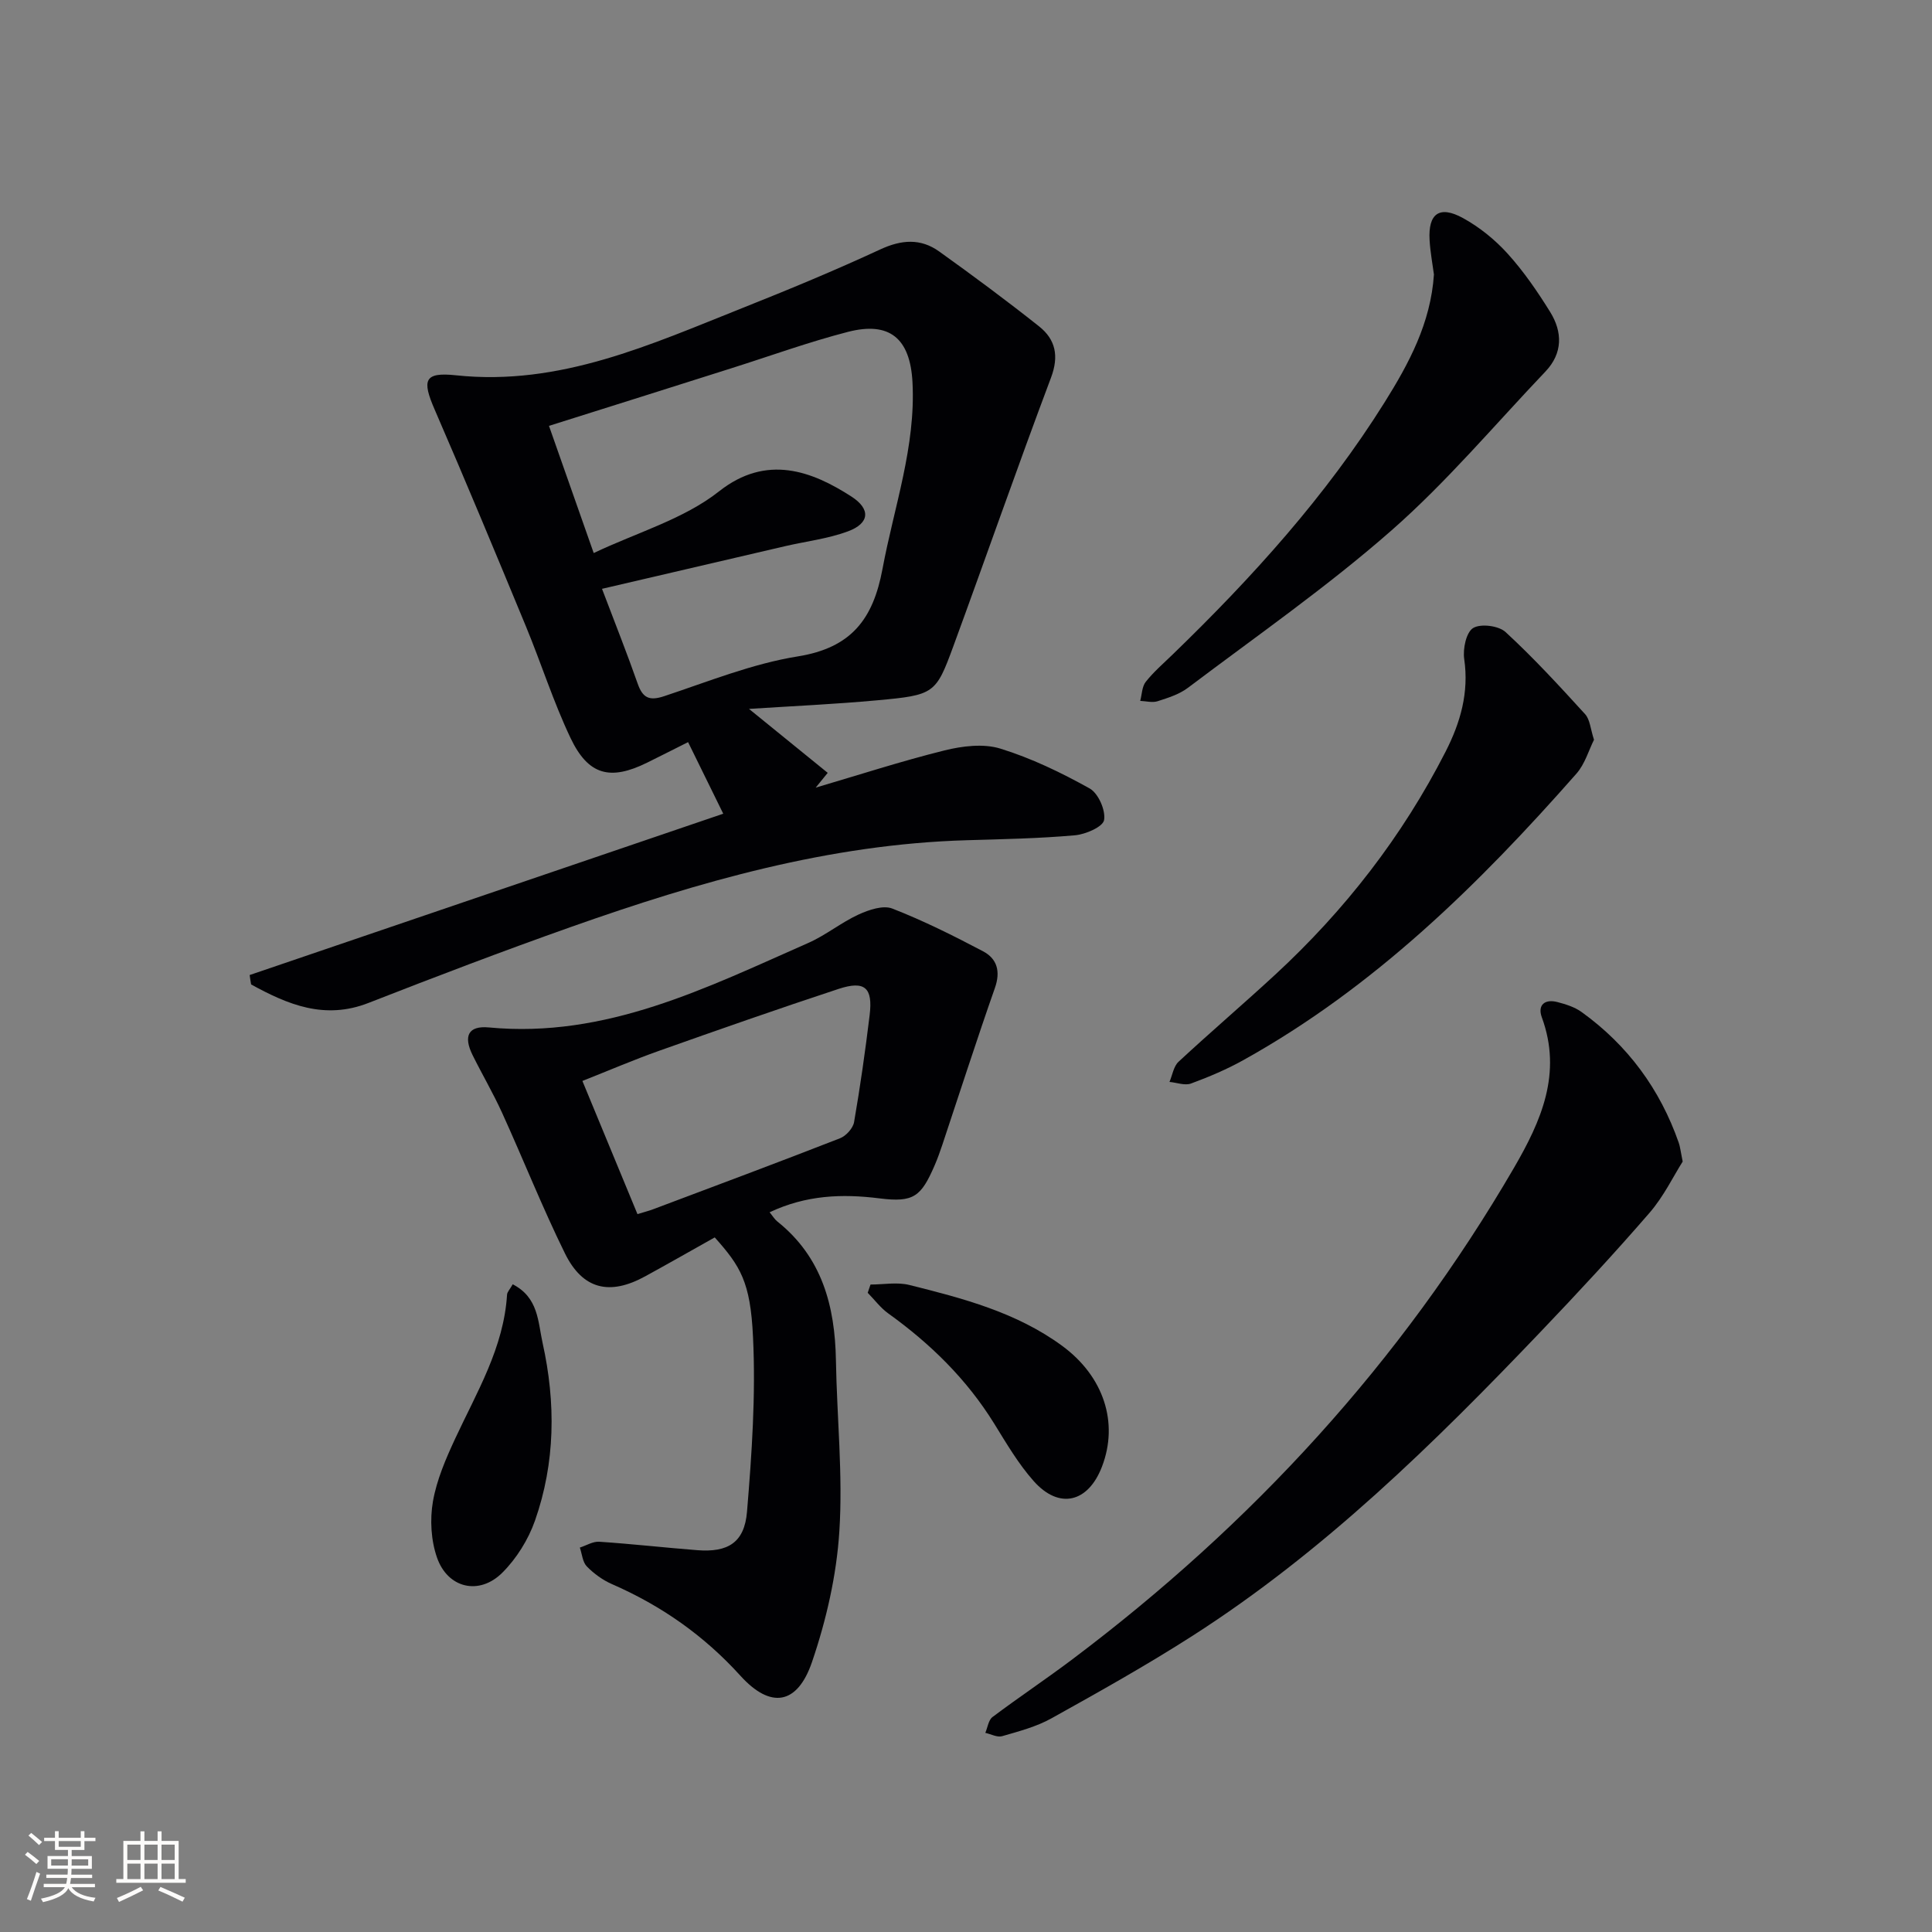 <svg enable-background="new 0 0 400 400" viewBox="0 0 400 400" xmlns="http://www.w3.org/2000/svg"><rect x="0" y="0" width="400" height="400" fill="#808080" stroke="none"/><g fill="#010104"><path d="m51.69 201.87c32.35-11.02 64.71-22.04 98.05-33.4-2.53-5.14-4.86-9.89-7.28-14.82-3.49 1.75-5.99 3.02-8.5 4.26-7.61 3.75-12.16 2.62-15.84-5.12-3.55-7.47-6.06-15.43-9.23-23.1-6.21-15.01-12.44-30.01-18.9-44.9-2.66-6.12-2.17-7.79 4.41-7.09 21.53 2.29 40.35-6.39 59.46-13.99 9.55-3.8 19.07-7.75 28.39-12.07 4.38-2.03 8.35-2.33 12.19.42 7.01 5.02 13.95 10.16 20.7 15.52 3.39 2.7 4.15 6.11 2.46 10.61-6.95 18.48-13.44 37.12-20.24 55.66-3.6 9.8-3.94 10.06-15.74 11.14-8.84.81-17.72 1.21-26.55 1.78 5.92 4.81 11.11 9.02 16.3 13.24-.83 1.02-1.66 2.04-2.49 3.06 8.88-2.61 17.71-5.48 26.69-7.71 3.69-.91 8.04-1.45 11.54-.37 6.42 1.98 12.6 4.97 18.49 8.25 1.79 1 3.34 4.52 2.99 6.54-.24 1.41-3.84 2.97-6.06 3.16-7.44.66-14.94.8-22.41 1.02-28.42.83-55.34 8.56-81.86 17.94-14.08 4.98-28.04 10.3-41.95 15.74-9.11 3.57-16.73.34-24.32-3.82-.12-.64-.21-1.29-.3-1.95zm61.97-113.7c3.12 8.87 5.97 16.97 9.26 26.33 9-4.27 18.66-7.02 25.95-12.77 9.87-7.79 19.29-4.17 27.43 1.09 3.99 2.58 3.77 5.52-.74 7.19-4.15 1.54-8.67 2.06-13.01 3.07-12.51 2.9-25.02 5.83-37.91 8.83 2.74 7.22 5.19 13.37 7.38 19.62 1.05 2.99 2.42 3.63 5.51 2.6 9.14-3.03 18.23-6.72 27.65-8.23 11.07-1.78 15.59-7.7 17.53-18.1 2.39-12.85 6.91-25.32 6.21-38.67-.48-9.06-4.72-12.64-13.36-10.42-8.18 2.11-16.15 5.01-24.22 7.56-12.31 3.91-24.63 7.79-37.68 11.9z"/><path d="m147.98 256.19c-4.88 2.74-9.62 5.44-14.4 8.06-7.35 4.03-12.92 2.74-16.61-4.74-4.69-9.53-8.61-19.43-13.01-29.1-1.85-4.07-4.13-7.95-6.12-11.97-1.93-3.91-.92-6.12 3.37-5.72 24.25 2.3 45.04-8.2 66.15-17.5 3.62-1.6 6.79-4.22 10.4-5.88 2.12-.97 5.08-1.98 6.99-1.23 6.44 2.51 12.66 5.62 18.79 8.85 2.91 1.54 3.65 4.17 2.44 7.6-3.79 10.79-7.28 21.68-10.9 32.52-.47 1.41-.98 2.82-1.57 4.19-2.81 6.49-4.34 7.73-11.42 6.84-7.74-.97-15.16-.7-22.75 2.88.64.77 1.02 1.44 1.58 1.89 9.27 7.39 11.95 17.49 12.15 28.75.2 11.81 1.46 23.66.71 35.4-.58 9.13-2.7 18.38-5.66 27.06-3.04 8.91-8.59 9.75-14.84 2.84-7.53-8.31-16.35-14.49-26.55-18.94-1.93-.84-3.76-2.17-5.23-3.67-.89-.91-.99-2.58-1.45-3.91 1.34-.43 2.71-1.3 4.02-1.21 6.78.45 13.53 1.22 20.31 1.75 6.32.49 9.75-1.56 10.28-7.96 1-12.04 1.83-24.2 1.24-36.23-.53-11.39-2.63-14.63-7.92-20.57zm-16-4.82c1.45-.45 2.4-.68 3.31-1.03 12.89-4.85 25.79-9.66 38.62-14.67 1.26-.49 2.7-2.08 2.92-3.36 1.27-7.34 2.32-14.73 3.22-22.14.69-5.68-.99-7.21-6.42-5.43-12.45 4.1-24.83 8.44-37.18 12.82-5.27 1.87-10.41 4.08-15.87 6.24 3.88 9.39 7.54 18.25 11.4 27.57z"/><path d="m348.38 240.49c-1.91 3.01-3.93 7.23-6.88 10.63-7.29 8.42-14.88 16.6-22.57 24.65-22.09 23.14-44.89 45.51-71.99 62.88-9.5 6.09-19.37 11.62-29.24 17.11-3.13 1.75-6.75 2.69-10.23 3.7-1 .29-2.3-.43-3.47-.69.48-1.12.65-2.65 1.49-3.28 5.44-4.09 11.12-7.87 16.56-11.97 37.12-27.93 67.99-61.48 91.4-101.73 5.63-9.69 10.02-19.57 5.77-31.16-.93-2.54.6-3.84 3.2-3.17 1.74.45 3.59 1.03 5.02 2.06 9.57 6.89 16.26 15.98 20.14 27.11.27.79.35 1.63.8 3.86z"/><path d="m296.88 56.83c-.29-2.2-.76-4.66-.9-7.13-.32-5.49 2.04-7.23 6.92-4.55 3.42 1.88 6.63 4.48 9.25 7.38 3.32 3.67 6.17 7.83 8.79 12.05 2.58 4.16 2.63 8.55-.97 12.34-10.53 11.06-20.43 22.85-31.87 32.89-13.31 11.69-27.95 21.87-42.12 32.57-1.79 1.36-4.13 2.1-6.31 2.8-1.08.35-2.39-.02-3.6-.07.36-1.34.36-2.96 1.15-3.95 1.64-2.07 3.68-3.83 5.59-5.68 16.41-15.88 31.69-32.74 43.85-52.17 5.03-8.04 9.55-16.4 10.22-26.48z"/><path d="m330.02 153.16c-1.07 2.13-1.87 5.01-3.65 7.03-20.21 22.95-41.89 44.24-68.9 59.27-3.46 1.93-7.16 3.5-10.88 4.87-1.27.47-2.96-.19-4.46-.33.6-1.41.85-3.22 1.87-4.17 6.58-6.11 13.42-11.95 20.02-18.04 14.43-13.33 26.32-28.63 35.27-46.16 3.08-6.04 4.87-12.23 3.86-19.18-.31-2.11.41-5.54 1.84-6.42 1.56-.96 5.29-.49 6.72.83 5.8 5.34 11.16 11.17 16.47 17 1.02 1.12 1.11 3.08 1.84 5.3z"/><path d="m180.23 265.95c2.69 0 5.51-.54 8.04.09 11.1 2.77 22.2 5.67 31.65 12.61 8.6 6.32 11.73 15.91 8.23 25.01-2.86 7.45-8.86 8.91-14.12 3-3.17-3.56-5.64-7.79-8.17-11.88-5.69-9.21-13.23-16.59-21.97-22.86-1.6-1.15-2.83-2.83-4.24-4.26.19-.57.39-1.14.58-1.71z"/><path d="m106.15 265.9c5.36 2.74 5.22 7.78 6.19 12.15 2.75 12.39 2.64 24.77-1.58 36.79-1.38 3.92-3.82 7.84-6.76 10.77-4.77 4.76-11.3 3.24-13.52-3.12-1.25-3.57-1.49-7.87-.85-11.61.78-4.49 2.68-8.88 4.63-13.07 4.47-9.61 10.04-18.79 10.72-29.77.04-.57.6-1.11 1.17-2.14z"/></g><path d="m5.17 384 .55-.58c.85.61 1.65 1.24 2.4 1.87l-.59.64c-.83-.73-1.62-1.38-2.36-1.93m1.22 9.53-.82-.34c.71-1.76 1.37-3.64 1.98-5.63.24.13.5.25.76.36-.6 1.67-1.24 3.54-1.92 5.61m-.5-13.5.57-.54c.56.44 1.31 1.06 2.26 1.87l-.64.64c-.68-.66-1.41-1.32-2.19-1.97m3.25.46h2.24v-1.36h.77v1.36h4.57v-1.36h.76v1.36h2.28v.69h-2.28v1.84h-2.64v1.26h4.18v2.64h-4.21c0 .45-.02.86-.05 1.21h4.32v.69h-4.38c-.04.34-.1.75-.19 1.22h5.15v.69h-4.82c.87 1.19 2.51 1.92 4.93 2.19-.17.31-.3.57-.37.76-2.77-.49-4.52-1.41-5.26-2.76-.56 1.26-2.3 2.23-5.24 2.9-.12-.25-.26-.48-.43-.72 2.73-.55 4.38-1.34 4.96-2.38h-4.38v-.69h4.65c.1-.38.17-.79.21-1.22h-4.32v-.69h4.4c.03-.34.05-.75.05-1.21h-4.2v-2.64h4.23v-1.26h-2.69v-1.84h-2.24zm1.46 4.46v1.29h3.45c.01-.4.02-.57.01-.53v-.32-.45h-3.46zm1.55-2.59h4.57v-1.19h-4.57zm6.11 2.59h-3.42v.77c-.01.19-.01.37-.02.53h3.44z" fill="#fcfbfa"/><path d="m32.63 379.16h.82v1.98h3.54v7.89h1.46v.78h-14.37v-.78h1.46v-7.89h3.54v-1.98h.82v1.98h2.73zm-3.49 11.48.5.73c-1.61.82-3.28 1.63-5 2.41-.13-.27-.28-.55-.44-.82 1.75-.72 3.4-1.49 4.94-2.32m-2.78-5.55h2.73v-3.18h-2.73zm0 3.95h2.73v-3.2h-2.73zm3.54-3.95h2.73v-3.18h-2.73zm0 3.95h2.73v-3.2h-2.73zm7.89 4.68c-1.84-.92-3.51-1.7-5.02-2.32l.45-.73c1.89.8 3.57 1.55 5.04 2.23zm-1.62-11.81h-2.73v3.18h2.73zm-2.73 7.13h2.73v-3.2h-2.73z" fill="#fcfbfa"/></svg>